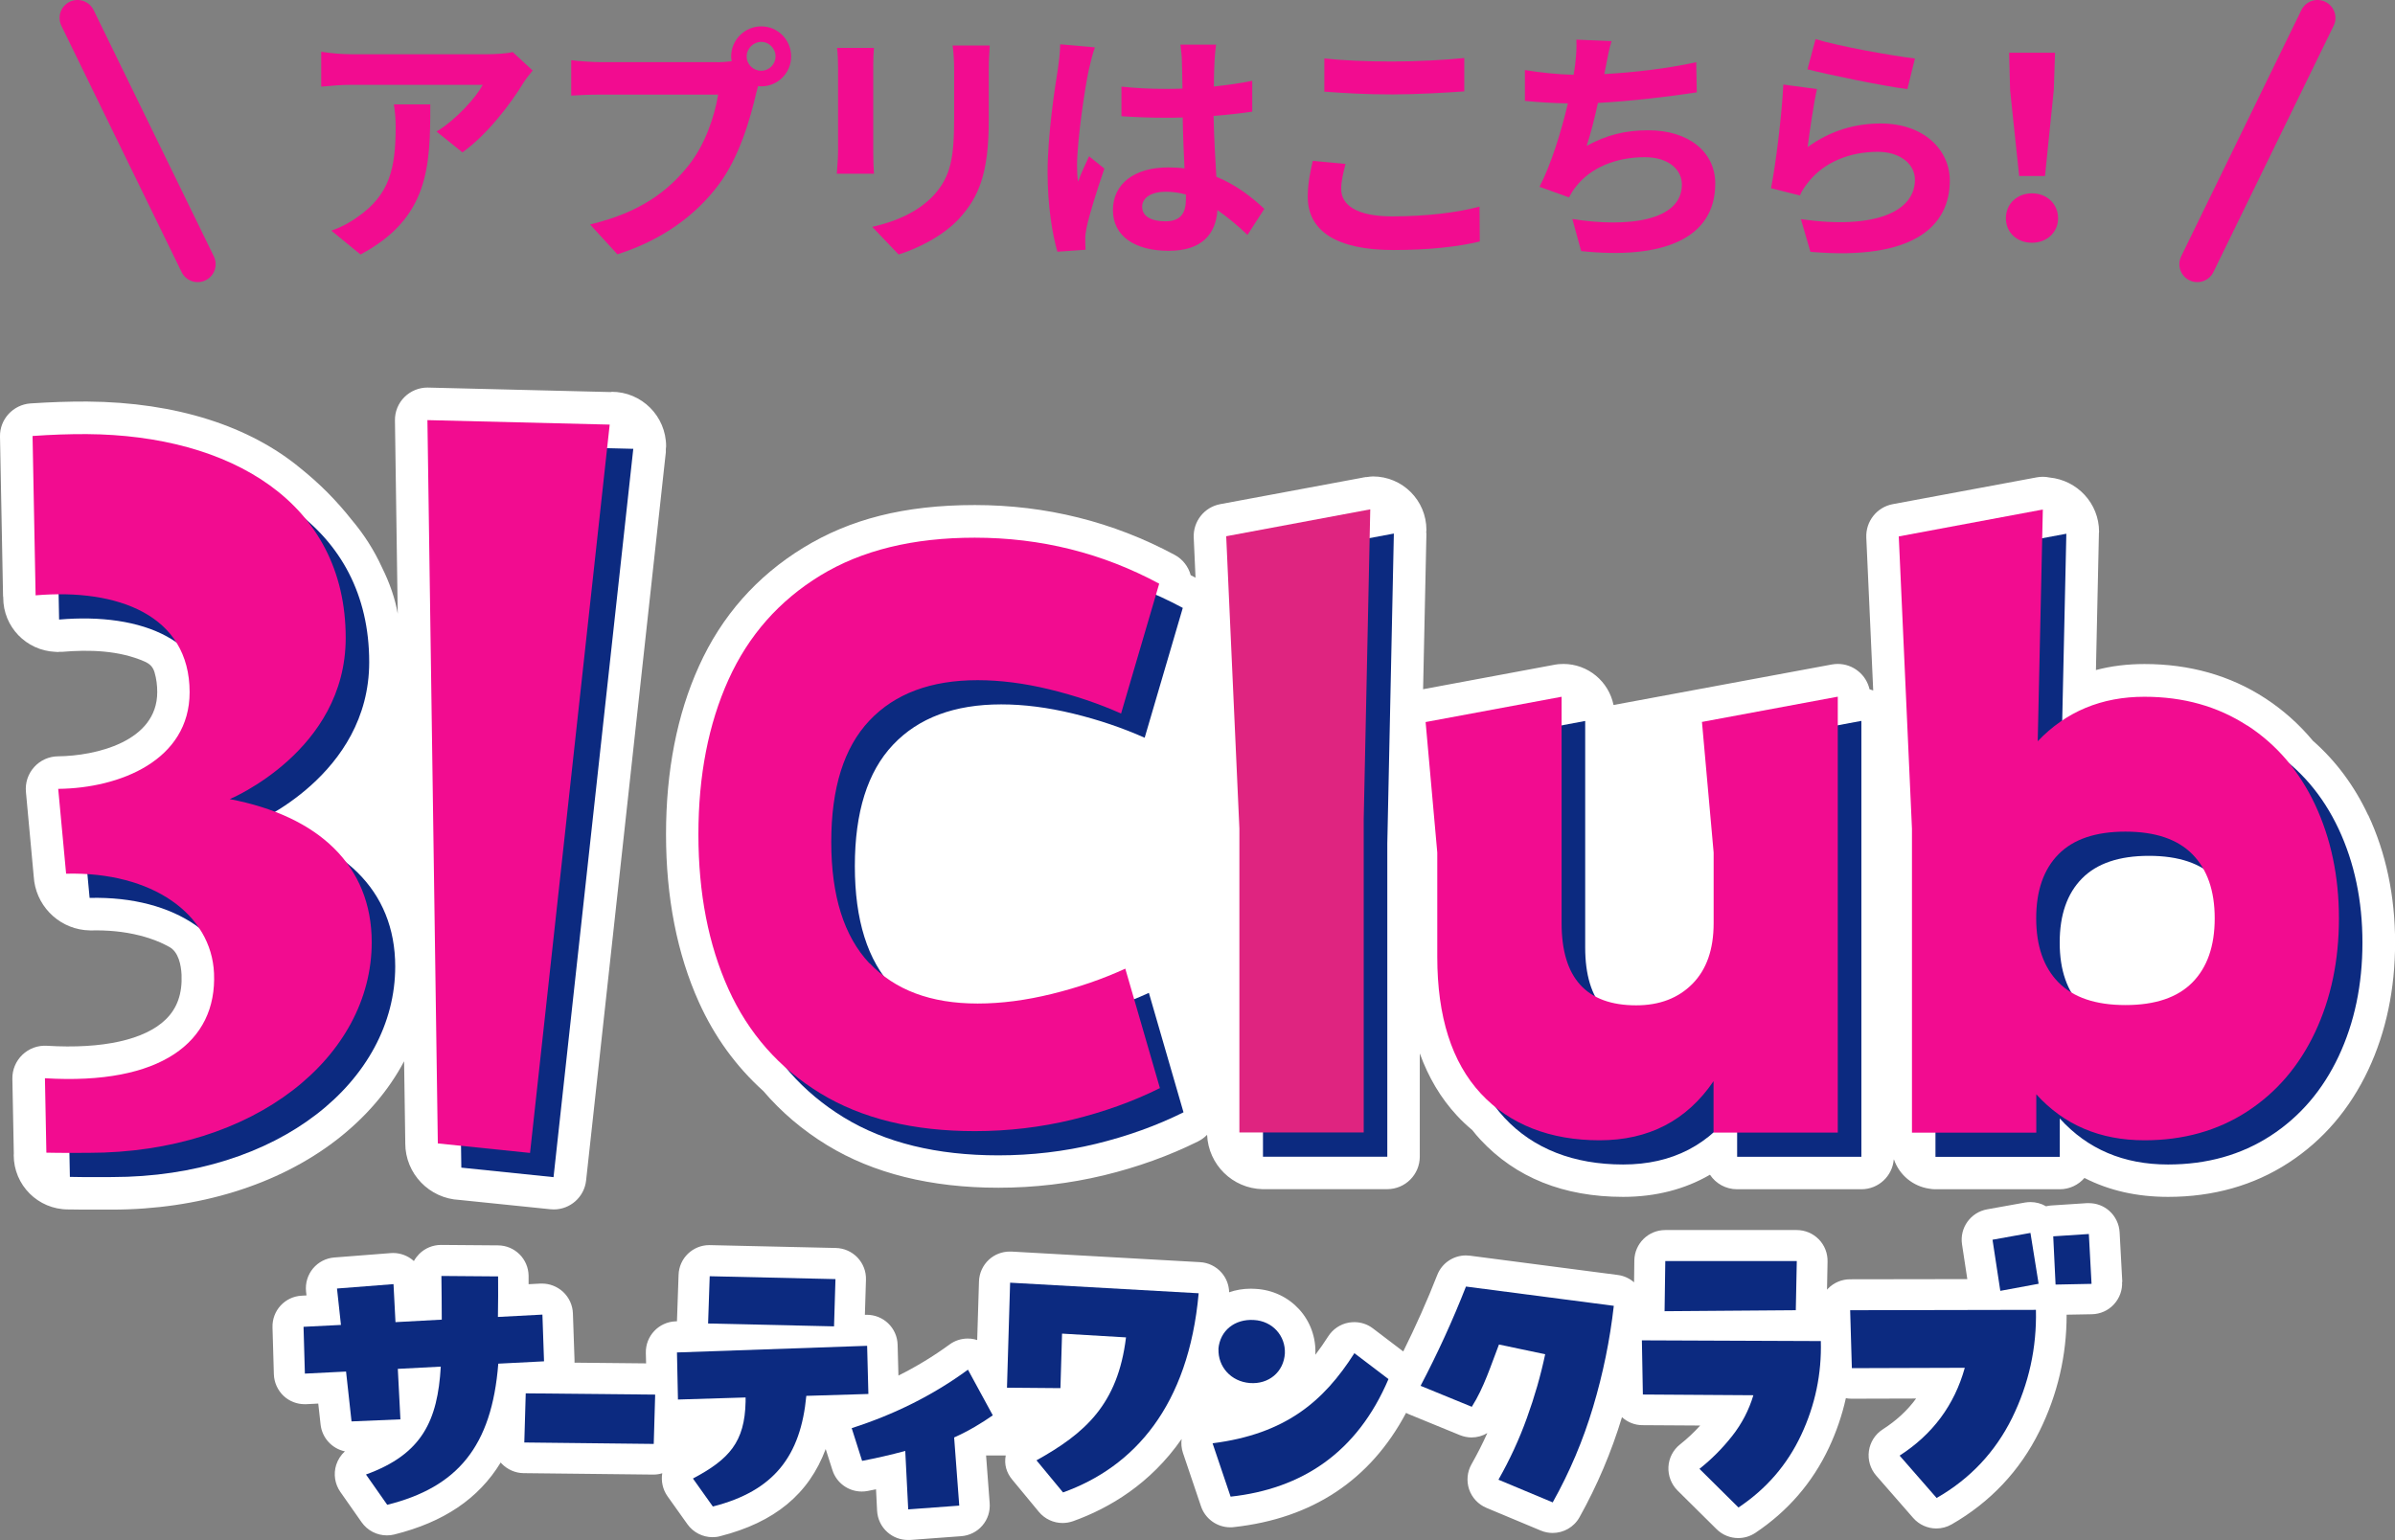 <?xml version="1.0" encoding="UTF-8"?>
<svg id="_レイヤー_2" data-name="レイヤー 2" xmlns="http://www.w3.org/2000/svg" viewBox="0 0 267 171.76">
  <rect x="0" y="0" width="267" height="171.76" fill="#808080" stroke="none"/>
  <defs>
    <style>
      .cls-1 {
        fill: #0c2a80;
      }

      .cls-2 {
        fill: #df2480;
      }

      .cls-3 {
        fill: none;
        stroke: #f20c90;
        stroke-linecap: round;
        stroke-miterlimit: 10;
        stroke-width: 4px;
      }

      .cls-4 {
        fill: #fff;
      }

      .cls-5 {
        fill: #f20c90;
      }
    </style>
  </defs>
  <g id="design">
    <g>
      <g>
        <g>
          <g>
            <path class="cls-4" d="M68.16,43.72s-.05,0-.08,0c0,0-.01,0-.02,0,0,0-20.38-.5-20.41-.5-.95,0-1.87.38-2.55,1.05-.7.69-1.09,1.64-1.07,2.63l.31,21.54c-.28-1.63-.87-3.38-1.76-5.17-.88-1.93-2.02-3.7-3.38-5.31-.82-1.04-1.72-2.06-2.71-3.06-.97-.97-1.97-1.86-2.98-2.67-5.65-4.69-13.83-7.38-23.79-7.45-1.97-.01-4.1.06-6.34.21C1.45,45.14-.04,46.76,0,48.69l.34,17.77s.01.08.02.13c0,.02,0,.04,0,.06,0,3.26,2.57,5.89,5.79,6.04.02,0,.03,0,.05,0,.08,0,.15.02.23.02.06,0,.12-.02.18-.02.1,0,.21.01.31,0,3.05-.26,6.35-.17,9.2,1.08.58.26.93.59,1.11,1.21.21.71.3,1.46.3,2.2,0,5.56-6.95,7.12-11.06,7.16-1.01.01-1.98.44-2.66,1.2-.68.75-1.01,1.75-.92,2.76l.87,9.43c.18,3.13,2.6,5.66,5.69,5.99,0,0,0,0,0,0,.06,0,.12,0,.18.01.15.02.3.03.46.03,1.85-.05,3.72.11,5.52.57.78.2,1.55.46,2.29.78.34.15.66.32.98.49,1.03.56,1.31,2.03,1.36,3.1.09,2.1-.48,3.73-1.75,4.97-2.32,2.28-7.03,3.33-13.26,2.95-1.02-.06-2,.3-2.73,1-.73.7-1.14,1.67-1.12,2.69l.16,8.3s0,.04,0,.06c0,.05-.01.09-.01.14,0,3.35,2.71,6.06,6.06,6.06.03,0,.05,0,.08,0,.01,0,.03,0,.04,0,.92.02,1.79.02,2.59.02.4,0,.79,0,1.16,0h1.01c9.63,0,18.5-2.74,24.98-7.72,3.3-2.54,5.86-5.53,7.6-8.82l.13,8.95c0,.07,0,.13,0,.19,0,3.4,2.68,6.16,6.04,6.32l10.14,1.04c.13.01.25.02.38.02,1.83,0,3.4-1.38,3.6-3.23l8.89-81.22c.01-.11,0-.23,0-.34,0-.1.03-.2.03-.31,0-3.36-2.72-6.08-6.08-6.08Z"/>
            <path class="cls-4" d="M264.01,90.91c-1.54-3.28-3.6-6.05-6.16-8.3-1.54-1.85-3.32-3.44-5.35-4.76-3.87-2.52-8.39-3.8-13.43-3.8-1.9,0-3.71.22-5.41.67l.33-15.14s0-.07,0-.11c0-.05.02-.11.02-.16,0-3.18-2.43-5.76-5.53-6.06-.24-.05-.48-.08-.73-.08-.22,0-.44.02-.67.06l-16.06,2.99c-1.78.33-3.04,1.92-2.96,3.73l.77,17.05c-.14-.05-.27-.1-.41-.14-.18-.77-.6-1.47-1.22-1.98-.66-.55-1.48-.84-2.32-.84-.22,0-.44.02-.66.06l-24.34,4.52c-.53-2.61-2.83-4.58-5.6-4.58-.03,0-.07,0-.1.01-.04,0-.07,0-.11,0-.22,0-.44.02-.66.06l-14.76,2.75.37-17.29c0-.08-.02-.16-.02-.24,0-.08.02-.16.02-.24,0-3.29-2.67-5.96-5.96-5.96-.23,0-.45.04-.68.07-.09,0-.19,0-.28.03h-.03c-.12.03-.24.04-.35.07l-15.68,2.92c-1.78.33-3.04,1.92-2.96,3.73l.2,4.47c-.18-.09-.36-.19-.54-.28-.25-.94-.88-1.78-1.78-2.26-6.86-3.69-14.36-5.56-22.28-5.56s-13.96,1.6-19.11,4.75c-5.21,3.19-9.13,7.63-11.65,13.22-2.44,5.38-3.67,11.69-3.67,18.74s1.24,13.36,3.67,18.74c1.74,3.85,4.14,7.16,7.17,9.89,2.01,2.35,4.38,4.37,7.11,6.04,5.15,3.15,11.58,4.75,19.11,4.75,4,0,7.94-.47,11.73-1.38,3.77-.91,7.31-2.19,10.53-3.79.38-.19.71-.44,1-.73,0,0,0,0,0,.01.15,3.32,2.84,5.97,6.17,6.05.02,0,.04,0,.06,0h.05s.02,0,.03,0,.02,0,.03,0h13.74c2,0,3.63-1.62,3.63-3.63v-11.51c.97,2.68,2.34,4.99,4.13,6.92.54.59,1.12,1.13,1.72,1.63.29.37.59.73.91,1.07,3.93,4.23,9.28,6.38,15.9,6.38,3.62,0,6.89-.84,9.69-2.47.65.98,1.76,1.62,3.02,1.62h13.86c1.9,0,3.46-1.46,3.61-3.32,0,0,.02.01.03.02.6,1.71,2.11,2.98,3.95,3.24.19.04.39.05.59.06.03,0,.06,0,.09,0,0,0,.01,0,.02,0h13.83c1.1,0,2.08-.49,2.75-1.26,2.75,1.41,5.86,2.11,9.32,2.11,5.04,0,9.56-1.28,13.43-3.8,3.85-2.5,6.83-5.99,8.89-10.36,1.99-4.24,2.99-9.02,2.99-14.2s-1.01-9.97-2.99-14.21Z"/>
          </g>
          <g>
            <g>
              <path class="cls-1" d="M99.56,110.1c2.84,3.01,6.85,4.51,12.06,4.51,2.63,0,5.4-.36,8.31-1.08,2.92-.72,5.63-1.65,8.15-2.81l3.86,13.32c-2.99,1.49-6.25,2.66-9.77,3.52-3.52.85-7.14,1.28-10.87,1.28-6.88,0-12.62-1.41-17.22-4.22-4.6-2.81-8.01-6.69-10.24-11.62-2.23-4.94-3.35-10.68-3.35-17.25s1.12-12.31,3.35-17.25c2.23-4.94,5.65-8.81,10.24-11.62,4.6-2.81,10.33-4.22,17.22-4.22,7.35,0,14.21,1.71,20.56,5.13l-4.25,14.48c-2.47-1.1-5.12-2-7.96-2.69-2.84-.69-5.52-1.03-8.04-1.03-5.2,0-9.22,1.5-12.06,4.51-2.84,3.01-4.25,7.52-4.25,13.53s1.42,10.52,4.25,13.53Z"/>
              <g>
                <polygon class="cls-1" points="50.28 49.55 51.43 130.21 61.71 131.27 70.6 50.05 50.28 49.55"/>
                <path class="cls-1" d="M28.22,91.82s12.94-5.36,12.94-17.98c0-15.16-12.92-22.62-28.85-22.73-1.94-.01-3.97.06-6.06.21l.34,17.77c9.15-.79,17.17,2.22,17.17,10.8,0,7.59-7.77,10.71-14.65,10.78l.88,9.46c9.64-.24,16.21,4.54,16.49,11.11.33,7.67-5.93,12.49-18.85,11.7l.16,8.3c1.77.04,3.31.02,4.68.02,18.6,0,31.59-10.74,31.59-23.48,0-8.55-5.92-14.08-15.84-15.97"/>
              </g>
              <path class="cls-1" d="M140.8,95.1l-1.47-32.6,16.06-3-.73,34.57v34.92h-13.86v-33.89Z"/>
              <path class="cls-1" d="M192.35,83.21l15.16-2.82v48.61h-13.85v-5.73c-2.99,4.39-7.23,6.59-12.71,6.59s-10.01-1.74-13.24-5.22c-3.23-3.48-4.85-8.56-4.85-15.23v-11.64l-1.3-14.55,15.16-2.82v25.25c0,6.11,2.77,9.16,8.31,9.16,2.61,0,4.7-.8,6.28-2.4,1.58-1.6,2.36-3.85,2.36-6.76v-7.87l-1.3-14.55Z"/>
              <path class="cls-1" d="M253.14,83.59c3.29,2.14,5.81,5.09,7.58,8.86,1.76,3.77,2.65,7.99,2.65,12.67s-.88,8.9-2.65,12.67c-1.77,3.76-4.29,6.72-7.58,8.86-3.29,2.14-7.11,3.21-11.45,3.21-4.94,0-8.97-1.71-12.06-5.13v4.28h-13.86v-33.89l-1.47-32.6,16.06-3-.57,25.84c3.15-3.31,7.12-4.96,11.9-4.96,4.35,0,8.16,1.07,11.45,3.21ZM247.03,112.26c1.66-1.68,2.49-4.06,2.49-7.15s-.83-5.46-2.49-7.15c-1.66-1.68-4.14-2.52-7.46-2.52s-5.8.84-7.46,2.52c-1.66,1.68-2.49,4.06-2.49,7.15s.83,5.46,2.49,7.15c1.66,1.68,4.14,2.52,7.46,2.52s5.8-.84,7.46-2.52Z"/>
            </g>
            <g>
              <path class="cls-5" d="M96.93,107.4c2.84,3.01,6.85,4.51,12.06,4.51,2.63,0,5.4-.36,8.31-1.08,2.92-.72,5.63-1.65,8.15-2.81l3.86,13.32c-2.99,1.49-6.25,2.66-9.77,3.52-3.52.85-7.14,1.28-10.87,1.28-6.88,0-12.62-1.41-17.22-4.22-4.6-2.81-8.01-6.69-10.24-11.62-2.23-4.94-3.35-10.68-3.35-17.25s1.12-12.31,3.35-17.25c2.23-4.94,5.65-8.81,10.24-11.62,4.6-2.81,10.33-4.22,17.22-4.22,7.35,0,14.21,1.71,20.56,5.13l-4.25,14.48c-2.47-1.1-5.12-2-7.96-2.69-2.84-.69-5.52-1.03-8.04-1.03-5.2,0-9.22,1.5-12.06,4.51-2.84,3.01-4.25,7.52-4.25,13.53s1.42,10.52,4.25,13.53Z"/>
              <g>
                <polygon class="cls-5" points="47.65 46.85 48.81 127.51 59.09 128.57 67.97 47.35 47.65 46.85"/>
                <path class="cls-5" d="M25.6,89.12s12.94-5.36,12.94-17.98c0-15.16-12.92-22.62-28.85-22.73-1.94-.01-3.97.06-6.06.21l.34,17.77c9.15-.79,17.17,2.22,17.17,10.8,0,7.59-7.77,10.71-14.65,10.78l.88,9.46c9.64-.24,16.21,4.54,16.49,11.11.33,7.67-5.93,12.49-18.85,11.7l.16,8.3c1.77.04,3.31.02,4.68.02,18.6,0,31.59-10.74,31.59-23.48,0-8.55-5.92-14.08-15.84-15.97"/>
              </g>
              <path class="cls-2" d="M138.17,92.4l-1.47-32.6,16.06-3-.73,34.57v34.92h-13.86v-33.89Z"/>
              <path class="cls-5" d="M189.72,80.51l15.16-2.82v48.61h-13.85v-5.73c-2.99,4.39-7.23,6.59-12.71,6.59s-10.01-1.74-13.24-5.22c-3.23-3.48-4.85-8.56-4.85-15.23v-11.64l-1.3-14.55,15.16-2.82v25.25c0,6.11,2.77,9.16,8.31,9.16,2.61,0,4.7-.8,6.28-2.4,1.58-1.6,2.36-3.85,2.36-6.76v-7.87l-1.3-14.55Z"/>
              <path class="cls-5" d="M250.52,80.89c3.29,2.14,5.81,5.09,7.58,8.86,1.76,3.77,2.65,7.99,2.65,12.67s-.88,8.9-2.65,12.67c-1.77,3.76-4.29,6.72-7.58,8.86-3.29,2.14-7.11,3.21-11.45,3.21-4.94,0-8.97-1.71-12.06-5.13v4.28h-13.86v-33.89l-1.47-32.6,16.06-3-.57,25.84c3.15-3.31,7.12-4.96,11.9-4.96,4.35,0,8.16,1.07,11.45,3.21ZM244.41,109.56c1.66-1.68,2.49-4.06,2.49-7.15s-.83-5.46-2.49-7.15c-1.66-1.68-4.14-2.52-7.46-2.52s-5.8.84-7.46,2.52c-1.66,1.68-2.49,4.06-2.49,7.15s.83,5.46,2.49,7.15c1.66,1.68,4.14,2.52,7.46,2.52s5.8-.84,7.46-2.52Z"/>
            </g>
          </g>
        </g>
        <g>
          <path class="cls-4" d="M236.6,142.98l-.3-5.56c-.05-.92-.47-1.78-1.15-2.39-.63-.56-1.44-.86-2.28-.86-.08,0-.15,0-.23,0l-3.97.26c-.19.01-.38.04-.57.09-.53-.31-1.13-.47-1.74-.47-.2,0-.4.02-.6.05l-4.23.76c-1.84.33-3.08,2.06-2.8,3.9l.59,3.88-13.07.02c-.93,0-1.82.38-2.46,1.04-.04.04-.07.08-.11.12l.06-3.14c.02-.92-.33-1.82-.98-2.48-.65-.66-1.53-1.03-2.46-1.03h-14.66c-1.88,0-3.41,1.51-3.44,3.39l-.03,2.44c-.49-.43-1.12-.73-1.81-.82l-16.48-2.15c-.15-.02-.3-.03-.45-.03-1.4,0-2.68.85-3.2,2.18-1.13,2.89-2.41,5.74-3.79,8.53l-3.38-2.57c-.6-.46-1.33-.7-2.08-.7-.2,0-.4.02-.61.05-.95.17-1.78.73-2.3,1.54-.46.72-.93,1.4-1.43,2.05,0,0,0-.02,0-.03.18-3.89-2.77-7.11-6.67-7.32-.18-.01-.35-.02-.53-.02-.85,0-1.66.14-2.41.4-.02-.8-.31-1.57-.84-2.18-.61-.7-1.48-1.13-2.41-1.18l-21.02-1.18c-.06,0-.13,0-.19,0-.86,0-1.69.32-2.32.9-.68.63-1.08,1.5-1.11,2.43l-.2,6.54c-.1-.03-.21-.06-.31-.09-.25-.06-.5-.08-.75-.08-.72,0-1.44.23-2.03.67-1.77,1.29-3.67,2.45-5.69,3.46l-.09-3.43c-.02-.92-.41-1.79-1.08-2.42-.64-.6-1.48-.93-2.36-.93-.04,0-.21,0-.21,0l.12-3.91c.03-.92-.31-1.8-.94-2.47-.63-.66-1.5-1.05-2.42-1.07,0,0-14.07-.32-14.1-.32-1.85,0-3.37,1.46-3.43,3.32l-.18,5.18h-.15c-1.88.07-3.36,1.63-3.32,3.52l.03,1.17c-1.65-.02-5.02-.05-7.98-.08,0-.1,0-.2,0-.3l-.18-5.19c-.03-.92-.43-1.79-1.11-2.42-.64-.58-1.47-.91-2.33-.91-.06,0-.12,0-.18,0l-1.32.07c0-.33,0-.64,0-.95-.03-1.87-1.54-3.37-3.41-3.38,0,0-6.34-.05-6.35-.05-.91,0-1.79.36-2.44,1.01-.23.24-.43.5-.59.79-.01-.01-.03-.03-.04-.04-.63-.55-1.44-.86-2.27-.86-.09,0-.18,0-.26.01l-6.3.49c-.93.07-1.79.52-2.38,1.23-.59.72-.87,1.64-.77,2.57l.05.43-.53.03c-1.87.09-3.32,1.66-3.26,3.54l.15,5.22c.03.92.43,1.8,1.1,2.43.64.59,1.47.91,2.33.91.06,0,.12,0,.17,0l1.35-.07.26,2.34c.17,1.51,1.29,2.69,2.71,2.99-.44.4-.78.92-.97,1.51-.32,1.02-.15,2.13.46,3.01l2.37,3.38c.65.93,1.71,1.47,2.82,1.47.28,0,.56-.03.83-.1,5.5-1.37,9.4-3.99,11.86-8.03.04.04.07.09.11.13.64.66,1.52,1.05,2.44,1.06,0,0,14.46.16,14.47.16.34,0,.67-.05.99-.15-.15.89.06,1.82.58,2.56l2.22,3.12c.65.92,1.71,1.45,2.8,1.45.28,0,.57-.03.85-.11,6.06-1.54,9.89-4.68,11.77-9.72l.75,2.35c.46,1.45,1.8,2.39,3.27,2.39.22,0,.43-.02.65-.06.31-.06.63-.12.94-.19l.12,2.39c.05.92.46,1.79,1.16,2.4.63.56,1.44.86,2.28.86.08,0,.17,0,.25,0l5.69-.42c.91-.07,1.76-.49,2.35-1.18.6-.69.89-1.59.82-2.5l-.4-5.32h2.19c-.19,1,.08,1.92.73,2.7l2.96,3.58c.67.81,1.65,1.25,2.65,1.25.39,0,.78-.07,1.16-.2,4.05-1.45,8.63-4.16,12.11-9.17-.07.52-.02,1.05.15,1.56l2.01,5.95c.48,1.41,1.8,2.34,3.26,2.34.12,0,.25,0,.38-.02,8.77-.96,15.23-5.24,19.22-12.74.09.05.19.1.29.14l5.71,2.34c.43.17.87.26,1.3.26.62,0,1.23-.17,1.76-.49-.53,1.18-1.12,2.34-1.76,3.47-.49.86-.58,1.88-.27,2.81.32.93,1.02,1.68,1.93,2.06l6.05,2.53c.43.18.88.27,1.33.27,1.21,0,2.38-.64,3-1.76,1.97-3.53,3.56-7.28,4.73-11.15.61.55,1.41.89,2.28.89l6.44.04c-.69.76-1.44,1.47-2.25,2.11-.77.61-1.24,1.52-1.29,2.5s.32,1.94,1.01,2.63l4.35,4.31c.66.66,1.54,1,2.42,1,.66,0,1.32-.19,1.91-.58,3.61-2.41,6.37-5.6,8.2-9.49.84-1.79,1.47-3.64,1.89-5.53.21.04.42.06.64.06,0,0,7.19-.02,7.19-.02-.97,1.33-2.21,2.47-3.72,3.44-.84.54-1.4,1.42-1.54,2.41-.14.99.16,1.99.81,2.74l4.12,4.72c.67.77,1.63,1.18,2.59,1.18.58,0,1.17-.15,1.71-.46,4.31-2.48,7.6-5.97,9.78-10.38,2.02-4.09,3.04-8.46,3.03-13l2.82-.05c.93-.02,1.82-.41,2.45-1.1.63-.68.97-1.6.91-2.53Z"/>
          <g>
            <g>
              <path class="cls-1" d="M167.11,149.93c-.88,2.27-1.67,4.81-3.03,6.95l-5.71-2.34c1.89-3.6,3.58-7.29,5.06-11.07l16.48,2.15c-.43,3.8-1.2,7.57-2.31,11.28-1.11,3.72-2.61,7.26-4.5,10.64l-6.05-2.53c1.26-2.22,2.32-4.51,3.17-6.88.86-2.37,1.54-4.74,2.04-7.11l-5.17-1.09Z"/>
              <path class="cls-1" d="M183.04,149.47l19.95.08c.1,3.65-.63,7.14-2.19,10.47s-3.89,6.02-6.99,8.09l-4.35-4.31c1.36-1.08,2.58-2.31,3.65-3.67,1.07-1.36,1.86-2.87,2.36-4.54l-12.32-.08-.11-6.05ZM185.65,140.63h14.66l-.11,5.48-14.63.11.08-5.59Z"/>
              <path class="cls-1" d="M211.78,162.32c3.68-2.37,6.1-5.63,7.26-9.79l-12.59.04-.19-6.46,20.71-.04c.1,4.23-.79,8.25-2.66,12.06-1.88,3.8-4.68,6.78-8.41,8.92l-4.12-4.72ZM223,143.96l-.87-5.71,4.23-.76.91,5.67-4.27.79ZM228.9,137.87l3.97-.26.3,5.56-4.01.08-.26-5.37Z"/>
            </g>
            <g>
              <path class="cls-1" d="M60.64,151.81l-5.09.26c-.72,9.25-4.57,13.79-12.38,15.74l-2.37-3.38c6.28-2.27,7.99-6.03,8.34-12.03l-4.79.25.29,5.63-5.45.23-.61-5.56-4.59.23-.15-5.22,4.17-.21-.44-4.06,6.3-.49.22,4.24,5.16-.28c0-1.62-.02-2.99-.04-4.87l6.32.05c.02,1.37,0,2.94-.02,4.52l4.96-.26.18,5.19Z"/>
              <polygon class="cls-1" points="58.61 155.38 73.04 155.52 72.88 161.02 58.45 160.86 58.61 155.38"/>
              <path class="cls-1" d="M96.8,155.45l-6.91.21c-.63,6.7-3.6,10.61-10.42,12.34l-2.22-3.12c4.05-2.15,5.78-4.07,5.87-8.58v-.46l-7.54.23-.11-5.25,21.2-.74.14,5.36ZM93.14,142.64l-.16,5.27-14.04-.32.18-5.27,14.02.32Z"/>
              <path class="cls-1" d="M110.68,157.83c-1.23.86-2.66,1.73-4.31,2.47l.57,7.6-5.69.42-.33-6.52c-1.6.44-3.25.81-4.81,1.11l-1.16-3.65c4.68-1.5,9.05-3.65,12.96-6.52l2.77,5.09Z"/>
              <path class="cls-1" d="M112.61,143.04l21.02,1.18c-1.13,12.57-7.2,19.37-15.12,22.21l-2.96-3.58c5.39-3,9.07-6.22,9.98-13.71l-7.13-.42-.18,6.08-5.96-.05.35-11.72Z"/>
              <path class="cls-1" d="M154.79,153.79c-3.5,8.22-9.66,12.24-17.6,13.11l-2.01-5.95c8.1-1.03,12.38-4.65,15.81-10.05l3.79,2.88ZM135.83,150.43c.18-2.06,1.83-3.36,3.95-3.23,2.1.11,3.55,1.79,3.46,3.73-.13,2.08-1.81,3.46-3.9,3.3-2.1-.16-3.57-1.81-3.5-3.8"/>
            </g>
          </g>
        </g>
      </g>
      <g>
        <g>
          <path class="cls-5" d="M59.39,7.86c-.31.36-.84,1.04-1.09,1.46-1.32,2.18-3.98,5.71-6.75,7.67l-2.88-2.32c2.24-1.37,4.42-3.84,5.15-5.21h-14.59c-1.18,0-2.1.08-3.42.2v-3.89c1.06.17,2.24.28,3.42.28h15.09c.78,0,2.32-.08,2.83-.25l2.24,2.07ZM47.97,11.64c0,6.94-.14,12.66-7.78,16.74l-3.25-2.66c.9-.31,1.9-.78,2.94-1.54,3.56-2.46,4.23-5.43,4.23-10.02,0-.87-.06-1.62-.2-2.52h4.06Z"/>
          <path class="cls-5" d="M79.97,6.94c.39,0,.98-.03,1.6-.11-.03-.17-.06-.34-.06-.53,0-1.85,1.51-3.36,3.36-3.36s3.33,1.51,3.33,3.36-1.51,3.33-3.33,3.33c-.11,0-.25,0-.36-.03l-.22.84c-.64,2.74-1.85,7.08-4.2,10.19-2.52,3.36-6.24,6.13-11.26,7.73l-3.05-3.33c5.57-1.32,8.71-3.72,10.98-6.58,1.85-2.32,2.91-5.49,3.3-7.9h-13.05c-1.29,0-2.6.06-3.33.11v-3.95c.81.11,2.41.22,3.33.22h12.96ZM86.46,6.29c0-.9-.73-1.62-1.6-1.62s-1.62.73-1.62,1.62.73,1.6,1.62,1.6,1.6-.73,1.6-1.6Z"/>
          <path class="cls-5" d="M97.43,5.34c-.06.62-.08,1.23-.08,2.13v9.46c0,.7.03,1.79.08,2.44h-4.14c.03-.53.14-1.62.14-2.46V7.47c0-.53-.03-1.51-.11-2.13h4.12ZM110.34,5.09c-.06.78-.11,1.68-.11,2.8v5.54c0,6.02-1.18,8.6-3.25,10.89-1.85,2.04-4.76,3.42-6.8,4.06l-2.94-3.08c2.8-.64,5.15-1.71,6.86-3.53,1.9-2.1,2.27-4.2,2.27-8.57v-5.32c0-1.12-.06-2.02-.17-2.8h4.14Z"/>
          <path class="cls-5" d="M122.06,5.29c-.22.56-.56,1.96-.67,2.46-.42,1.85-1.32,7.95-1.32,10.72,0,.56.03,1.23.11,1.79.36-.98.81-1.9,1.23-2.83l1.71,1.37c-.78,2.27-1.68,5.1-1.99,6.61-.08.39-.17.98-.14,1.29,0,.28,0,.76.03,1.15l-3.14.22c-.56-1.93-1.09-5.1-1.09-8.85,0-4.2.81-9.44,1.15-11.56.11-.78.25-1.85.25-2.72l3.86.34ZM139.08,26.2c-1.15-1.09-2.27-2.02-3.36-2.77-.17,2.63-1.68,4.54-5.43,4.54s-6.22-1.62-6.22-4.54,2.38-4.76,6.16-4.76c.64,0,1.26.03,1.82.11-.08-1.71-.17-3.72-.2-5.68-.67.03-1.34.03-1.99.03-1.62,0-3.19-.06-4.84-.17v-3.3c1.6.17,3.19.25,4.84.25.64,0,1.32,0,1.96-.03-.03-1.37-.03-2.49-.06-3.08,0-.42-.08-1.26-.17-1.82h3.98c-.08.53-.14,1.2-.17,1.79-.03.62-.08,1.65-.08,2.88,1.51-.17,2.97-.36,4.28-.64v3.44c-1.34.2-2.8.36-4.31.48.06,2.69.2,4.9.31,6.78,2.32.95,4.06,2.38,5.35,3.58l-1.88,2.91ZM132.2,21.69c-.73-.2-1.48-.31-2.24-.31-1.57,0-2.63.64-2.63,1.68,0,1.12,1.12,1.62,2.58,1.62,1.71,0,2.3-.9,2.3-2.52v-.48Z"/>
          <path class="cls-5" d="M150,18.28c-.25,1.01-.48,1.88-.48,2.8,0,1.76,1.68,3.05,5.68,3.05,3.75,0,7.28-.42,9.74-1.09l.03,3.89c-2.41.59-5.74.95-9.63.95-6.36,0-9.55-2.13-9.55-5.94,0-1.62.34-2.97.56-4l3.64.34ZM147.64,6.52c2.07.22,4.65.34,7.56.34,2.74,0,5.91-.17,8.04-.39v3.72c-1.93.14-5.38.34-8.01.34-2.91,0-5.32-.14-7.59-.31v-3.7Z"/>
          <path class="cls-5" d="M189.14,10.3c-2.88.45-7.28.98-11,1.18-.36,1.68-.81,3.44-1.26,4.79,2.24-1.23,4.34-1.74,6.89-1.74,4.48,0,7.45,2.41,7.45,5.94,0,6.24-5.99,8.48-14.95,7.53l-.98-3.58c6.08.98,12.21.25,12.21-3.84,0-1.65-1.46-3.05-4.14-3.05-3.19,0-6.02,1.15-7.67,3.28-.31.36-.5.73-.78,1.2l-3.28-1.18c1.32-2.55,2.44-6.24,3.16-9.3-1.76-.03-3.39-.14-4.79-.28v-3.44c1.65.28,3.75.5,5.43.53.06-.42.14-.78.17-1.12.14-1.2.17-1.88.14-2.8l3.92.17c-.31.98-.45,1.9-.64,2.83l-.17.84c3.16-.17,6.92-.59,10.25-1.32l.06,3.36Z"/>
          <path class="cls-5" d="M201.52,16.4c2.52-1.82,5.26-2.63,8.15-2.63,4.87,0,7.7,3,7.7,6.36,0,5.07-4,8.96-15.54,7.95l-1.06-3.64c8.32,1.18,12.71-.87,12.71-4.4,0-1.79-1.71-3.11-4.14-3.11-3.14,0-5.91,1.15-7.64,3.25-.5.62-.81,1.06-1.04,1.62l-3.22-.81c.53-2.72,1.2-8.12,1.37-11.56l3.75.5c-.36,1.54-.84,4.87-1.04,6.47ZM202.39,4.36c2.63.81,8.65,1.88,11.09,2.16l-.84,3.42c-2.8-.36-8.99-1.65-11.14-2.21l.9-3.36Z"/>
          <path class="cls-5" d="M223.62,24.33c0-1.6,1.26-2.77,2.91-2.77s2.91,1.18,2.91,2.77-1.26,2.74-2.91,2.74-2.91-1.12-2.91-2.74ZM224.09,10.05l-.11-4.17h5.12l-.14,4.17-.98,9.58h-2.88l-1.01-9.58Z"/>
        </g>
        <g>
          <line class="cls-3" x1="8.64" y1="2" x2="22.04" y2="29.46"/>
          <line class="cls-3" x1="258.36" y1="2" x2="244.96" y2="29.46"/>
        </g>
      </g>
    </g>
  </g>
</svg>